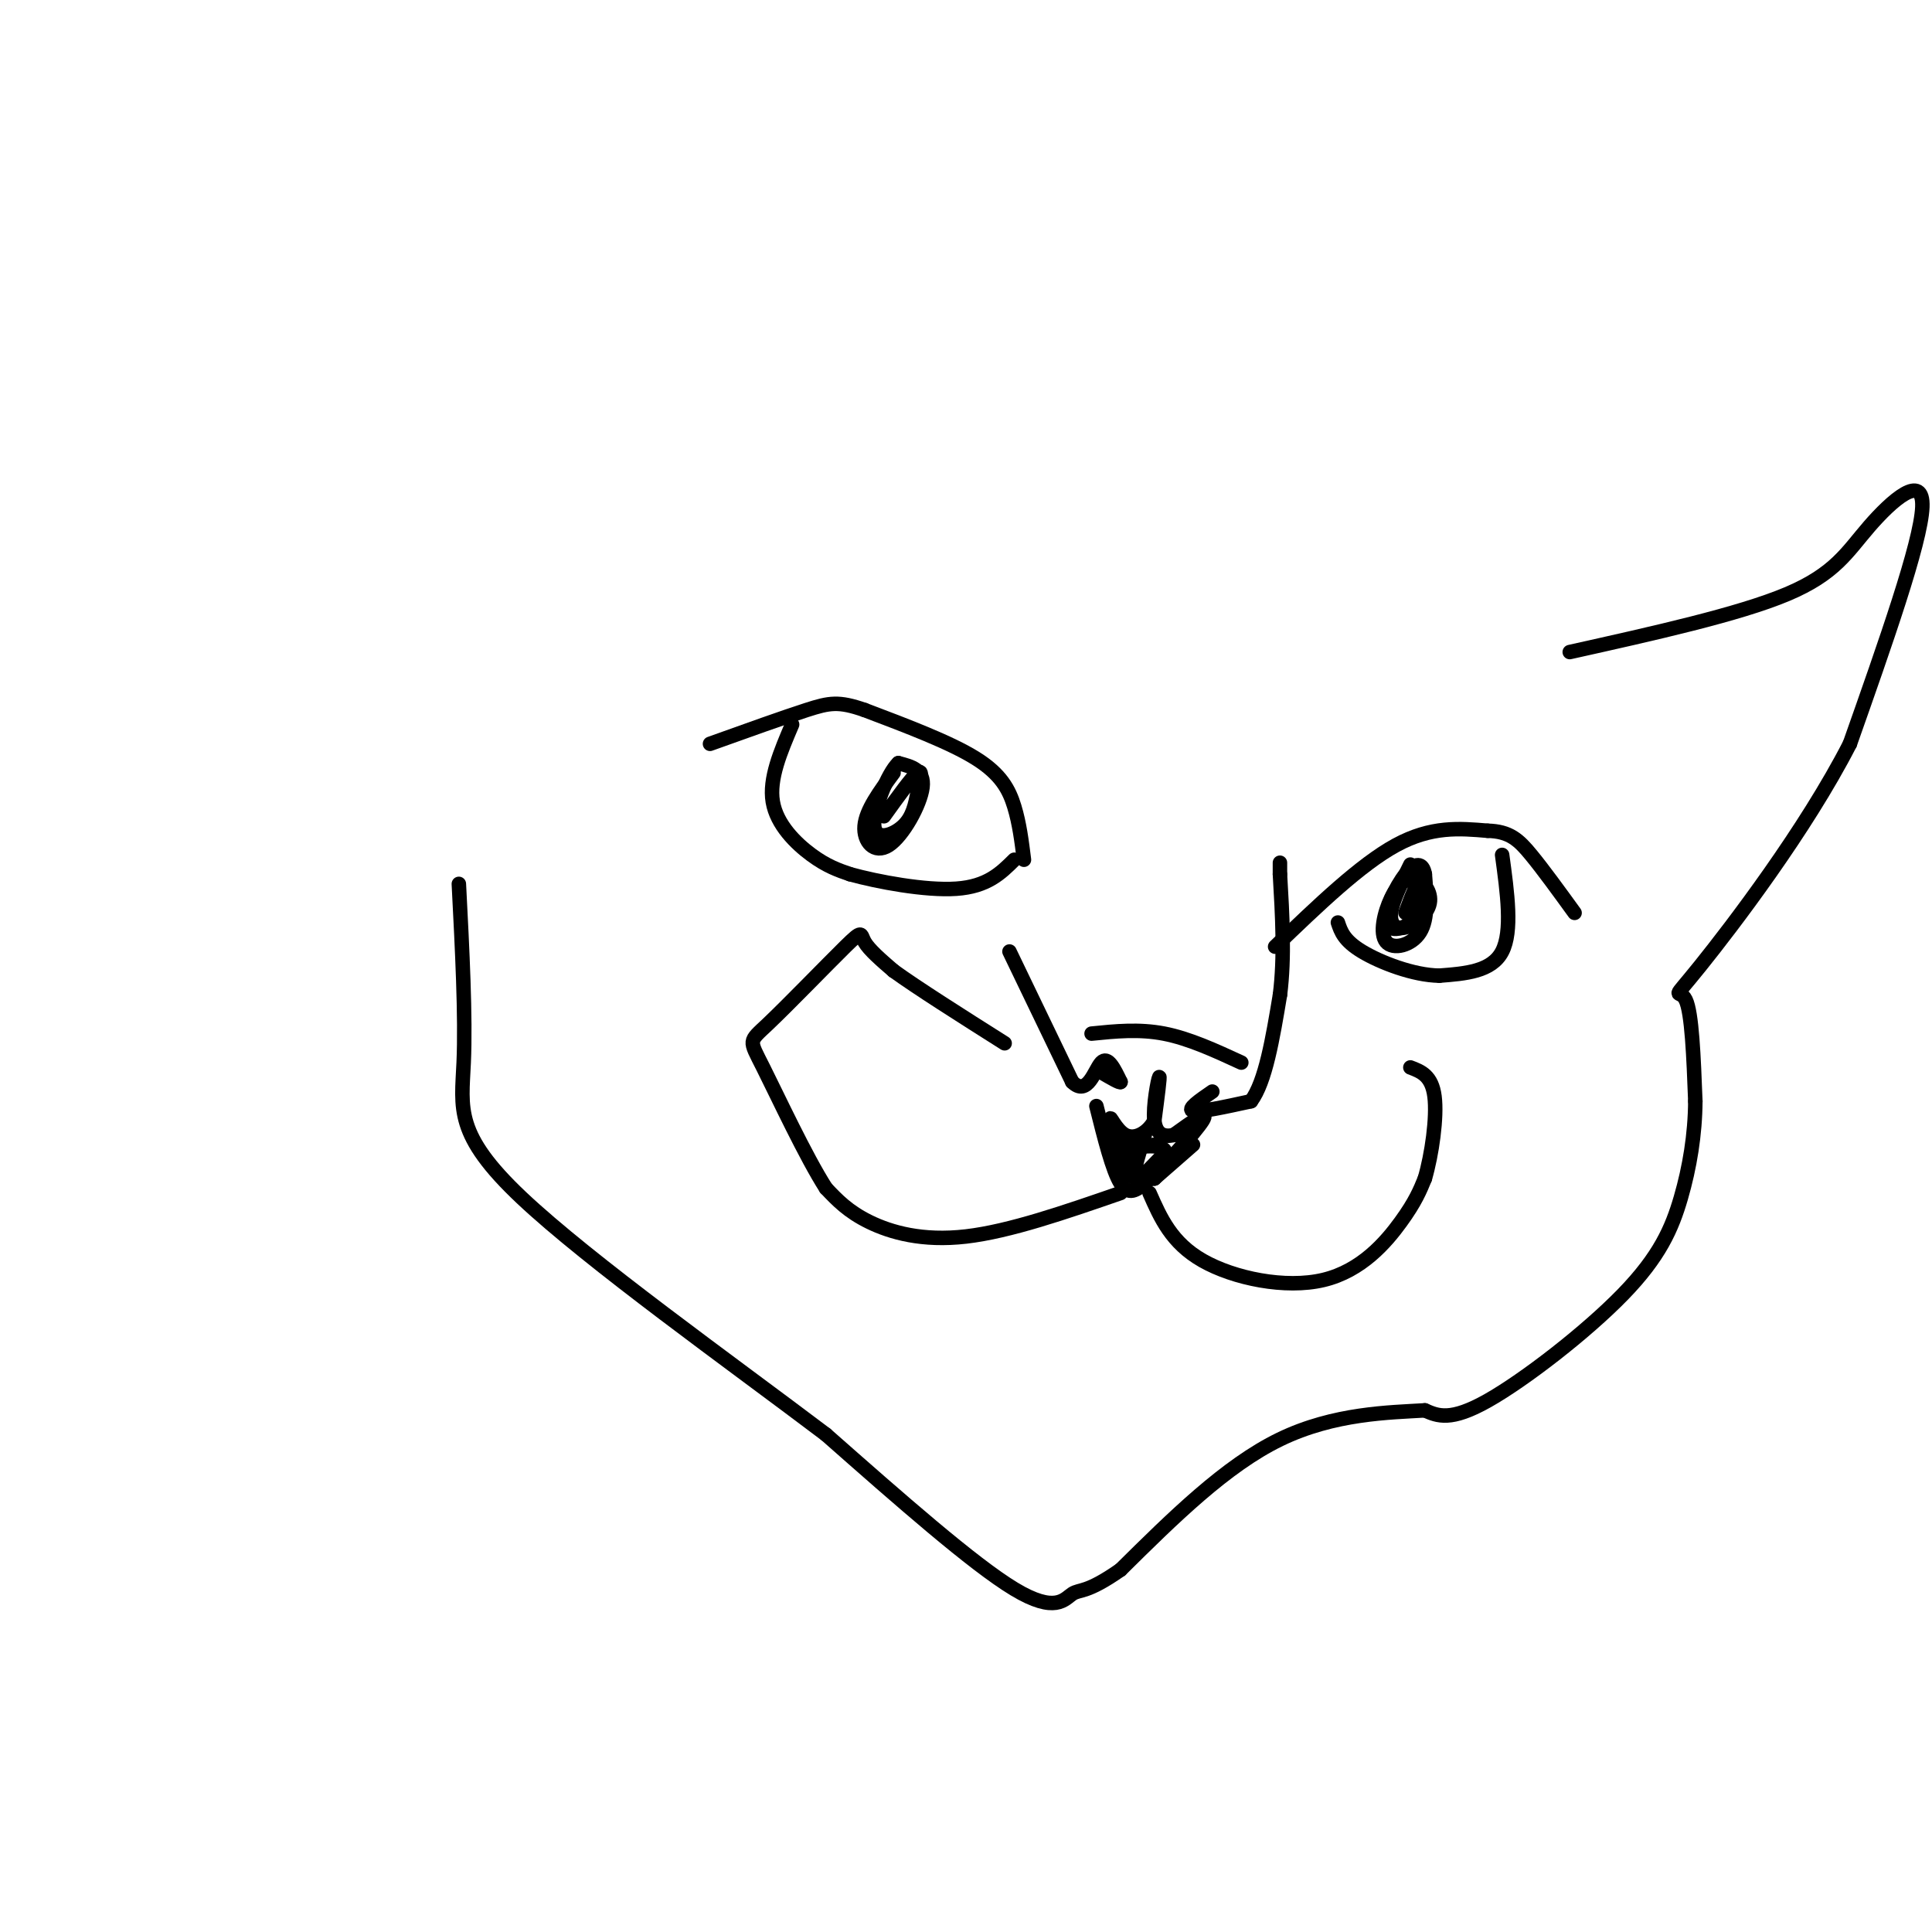 <svg viewBox='0 0 400 400' version='1.1' xmlns='http://www.w3.org/2000/svg' xmlns:xlink='http://www.w3.org/1999/xlink'><g fill='none' stroke='#000000' stroke-width='3' stroke-linecap='round' stroke-linejoin='round'><path d='M212,178c-0.467,-3.756 -0.933,-7.511 -2,-11c-1.067,-3.489 -2.733,-6.711 -8,-10c-5.267,-3.289 -14.133,-6.644 -23,-10'/><path d='M179,147c-5.356,-1.867 -7.244,-1.533 -12,0c-4.756,1.533 -12.378,4.267 -20,7'/><path d='M164,150c-2.400,5.622 -4.800,11.244 -4,16c0.800,4.756 4.800,8.644 8,11c3.200,2.356 5.600,3.178 8,4'/><path d='M176,181c5.600,1.556 15.600,3.444 22,3c6.400,-0.444 9.200,-3.222 12,-6'/><path d='M185,160c-2.863,3.869 -5.726,7.738 -6,11c-0.274,3.262 2.042,5.917 5,4c2.958,-1.917 6.560,-8.405 7,-12c0.440,-3.595 -2.280,-4.298 -5,-5'/><path d='M186,158c-2.227,2.082 -5.296,9.787 -5,13c0.296,3.213 3.956,1.933 6,0c2.044,-1.933 2.474,-4.521 3,-7c0.526,-2.479 1.150,-4.851 0,-4c-1.150,0.851 -4.075,4.926 -7,9'/><path d='M264,196c8.833,-8.500 17.667,-17.000 25,-21c7.333,-4.000 13.167,-3.500 19,-3'/><path d='M308,172c4.556,0.111 6.444,1.889 9,5c2.556,3.111 5.778,7.556 9,12'/><path d='M311,177c1.083,7.917 2.167,15.833 0,20c-2.167,4.167 -7.583,4.583 -13,5'/><path d='M298,202c-5.356,-0.067 -12.244,-2.733 -16,-5c-3.756,-2.267 -4.378,-4.133 -5,-6'/><path d='M292,179c-1.863,3.779 -3.727,7.558 -4,10c-0.273,2.442 1.044,3.546 3,3c1.956,-0.546 4.549,-2.741 5,-5c0.451,-2.259 -1.241,-4.583 -3,-5c-1.759,-0.417 -3.585,1.074 -5,4c-1.415,2.926 -2.419,7.288 -1,9c1.419,1.712 5.263,0.775 7,-2c1.737,-2.775 1.369,-7.387 1,-12'/><path d='M295,181c-0.418,-2.444 -1.963,-2.556 -4,0c-2.037,2.556 -4.567,7.778 -4,10c0.567,2.222 4.229,1.444 6,-1c1.771,-2.444 1.649,-6.556 1,-7c-0.649,-0.444 -1.824,2.778 -3,6'/><path d='M209,197c0.000,0.000 13.000,27.000 13,27'/><path d='M222,224c3.178,3.133 4.622,-2.533 6,-4c1.378,-1.467 2.689,1.267 4,4'/><path d='M232,224c0.000,0.333 -2.000,-0.833 -4,-2'/><path d='M251,226c-2.667,1.833 -5.333,3.667 -4,4c1.333,0.333 6.667,-0.833 12,-2'/><path d='M259,228c3.000,-4.000 4.500,-13.000 6,-22'/><path d='M265,206c1.000,-7.833 0.500,-16.417 0,-25'/><path d='M265,181c0.000,-4.167 0.000,-2.083 0,0'/><path d='M257,220c-5.417,-2.500 -10.833,-5.000 -16,-6c-5.167,-1.000 -10.083,-0.500 -15,0'/><path d='M227,229c1.667,6.667 3.333,13.333 5,16c1.667,2.667 3.333,1.333 5,0'/><path d='M237,245c3.711,-3.022 10.489,-10.578 12,-13c1.511,-2.422 -2.244,0.289 -6,3'/><path d='M243,235c-1.905,0.429 -3.667,0.000 -4,-3c-0.333,-3.000 0.762,-8.571 1,-9c0.238,-0.429 -0.381,4.286 -1,9'/><path d='M239,232c-1.271,2.442 -3.949,4.046 -6,3c-2.051,-1.046 -3.475,-4.743 -3,-3c0.475,1.743 2.850,8.927 4,11c1.150,2.073 1.075,-0.963 1,-4'/><path d='M235,239c0.831,-2.166 2.408,-5.581 2,-4c-0.408,1.581 -2.802,8.156 -2,9c0.802,0.844 4.801,-4.045 6,-5c1.199,-0.955 -0.400,2.022 -2,5'/><path d='M239,244c0.690,-0.595 3.417,-4.583 2,-6c-1.417,-1.417 -6.976,-0.262 -8,0c-1.024,0.262 2.488,-0.369 6,-1'/><path d='M247,237c0.000,0.000 -8.000,7.000 -8,7'/><path d='M232,247c-11.489,3.978 -22.978,7.956 -32,9c-9.022,1.044 -15.578,-0.844 -20,-3c-4.422,-2.156 -6.711,-4.578 -9,-7'/><path d='M171,246c-4.150,-6.450 -10.024,-19.074 -13,-25c-2.976,-5.926 -3.056,-5.156 1,-9c4.056,-3.844 12.246,-12.304 16,-16c3.754,-3.696 3.073,-2.627 4,-1c0.927,1.627 3.464,3.814 6,6'/><path d='M185,201c4.833,3.500 13.917,9.250 23,15'/><path d='M238,247c2.268,5.161 4.536,10.321 11,14c6.464,3.679 17.125,5.875 25,4c7.875,-1.875 12.964,-7.821 16,-12c3.036,-4.179 4.018,-6.589 5,-9'/><path d='M295,244c1.444,-4.911 2.556,-12.689 2,-17c-0.556,-4.311 -2.778,-5.156 -5,-6'/><path d='M325,135c17.512,-3.899 35.024,-7.798 45,-12c9.976,-4.202 12.417,-8.708 17,-14c4.583,-5.292 11.310,-11.369 11,-4c-0.310,7.369 -7.655,28.185 -15,49'/><path d='M383,154c-9.131,17.821 -24.458,37.875 -31,46c-6.542,8.125 -4.298,4.321 -3,7c1.298,2.679 1.649,11.839 2,21'/><path d='M351,228c-0.048,6.911 -1.167,13.687 -3,20c-1.833,6.313 -4.378,12.161 -12,20c-7.622,7.839 -20.321,17.668 -28,22c-7.679,4.332 -10.340,3.166 -13,2'/><path d='M295,292c-7.222,0.444 -18.778,0.556 -30,6c-11.222,5.444 -22.111,16.222 -33,27'/><path d='M232,325c-7.119,4.988 -8.417,3.958 -10,5c-1.583,1.042 -3.452,4.155 -12,-1c-8.548,-5.155 -23.774,-18.577 -39,-32'/><path d='M171,297c-19.583,-14.810 -49.042,-35.833 -63,-49c-13.958,-13.167 -12.417,-18.476 -12,-28c0.417,-9.524 -0.292,-23.262 -1,-37'/></g>
</svg>